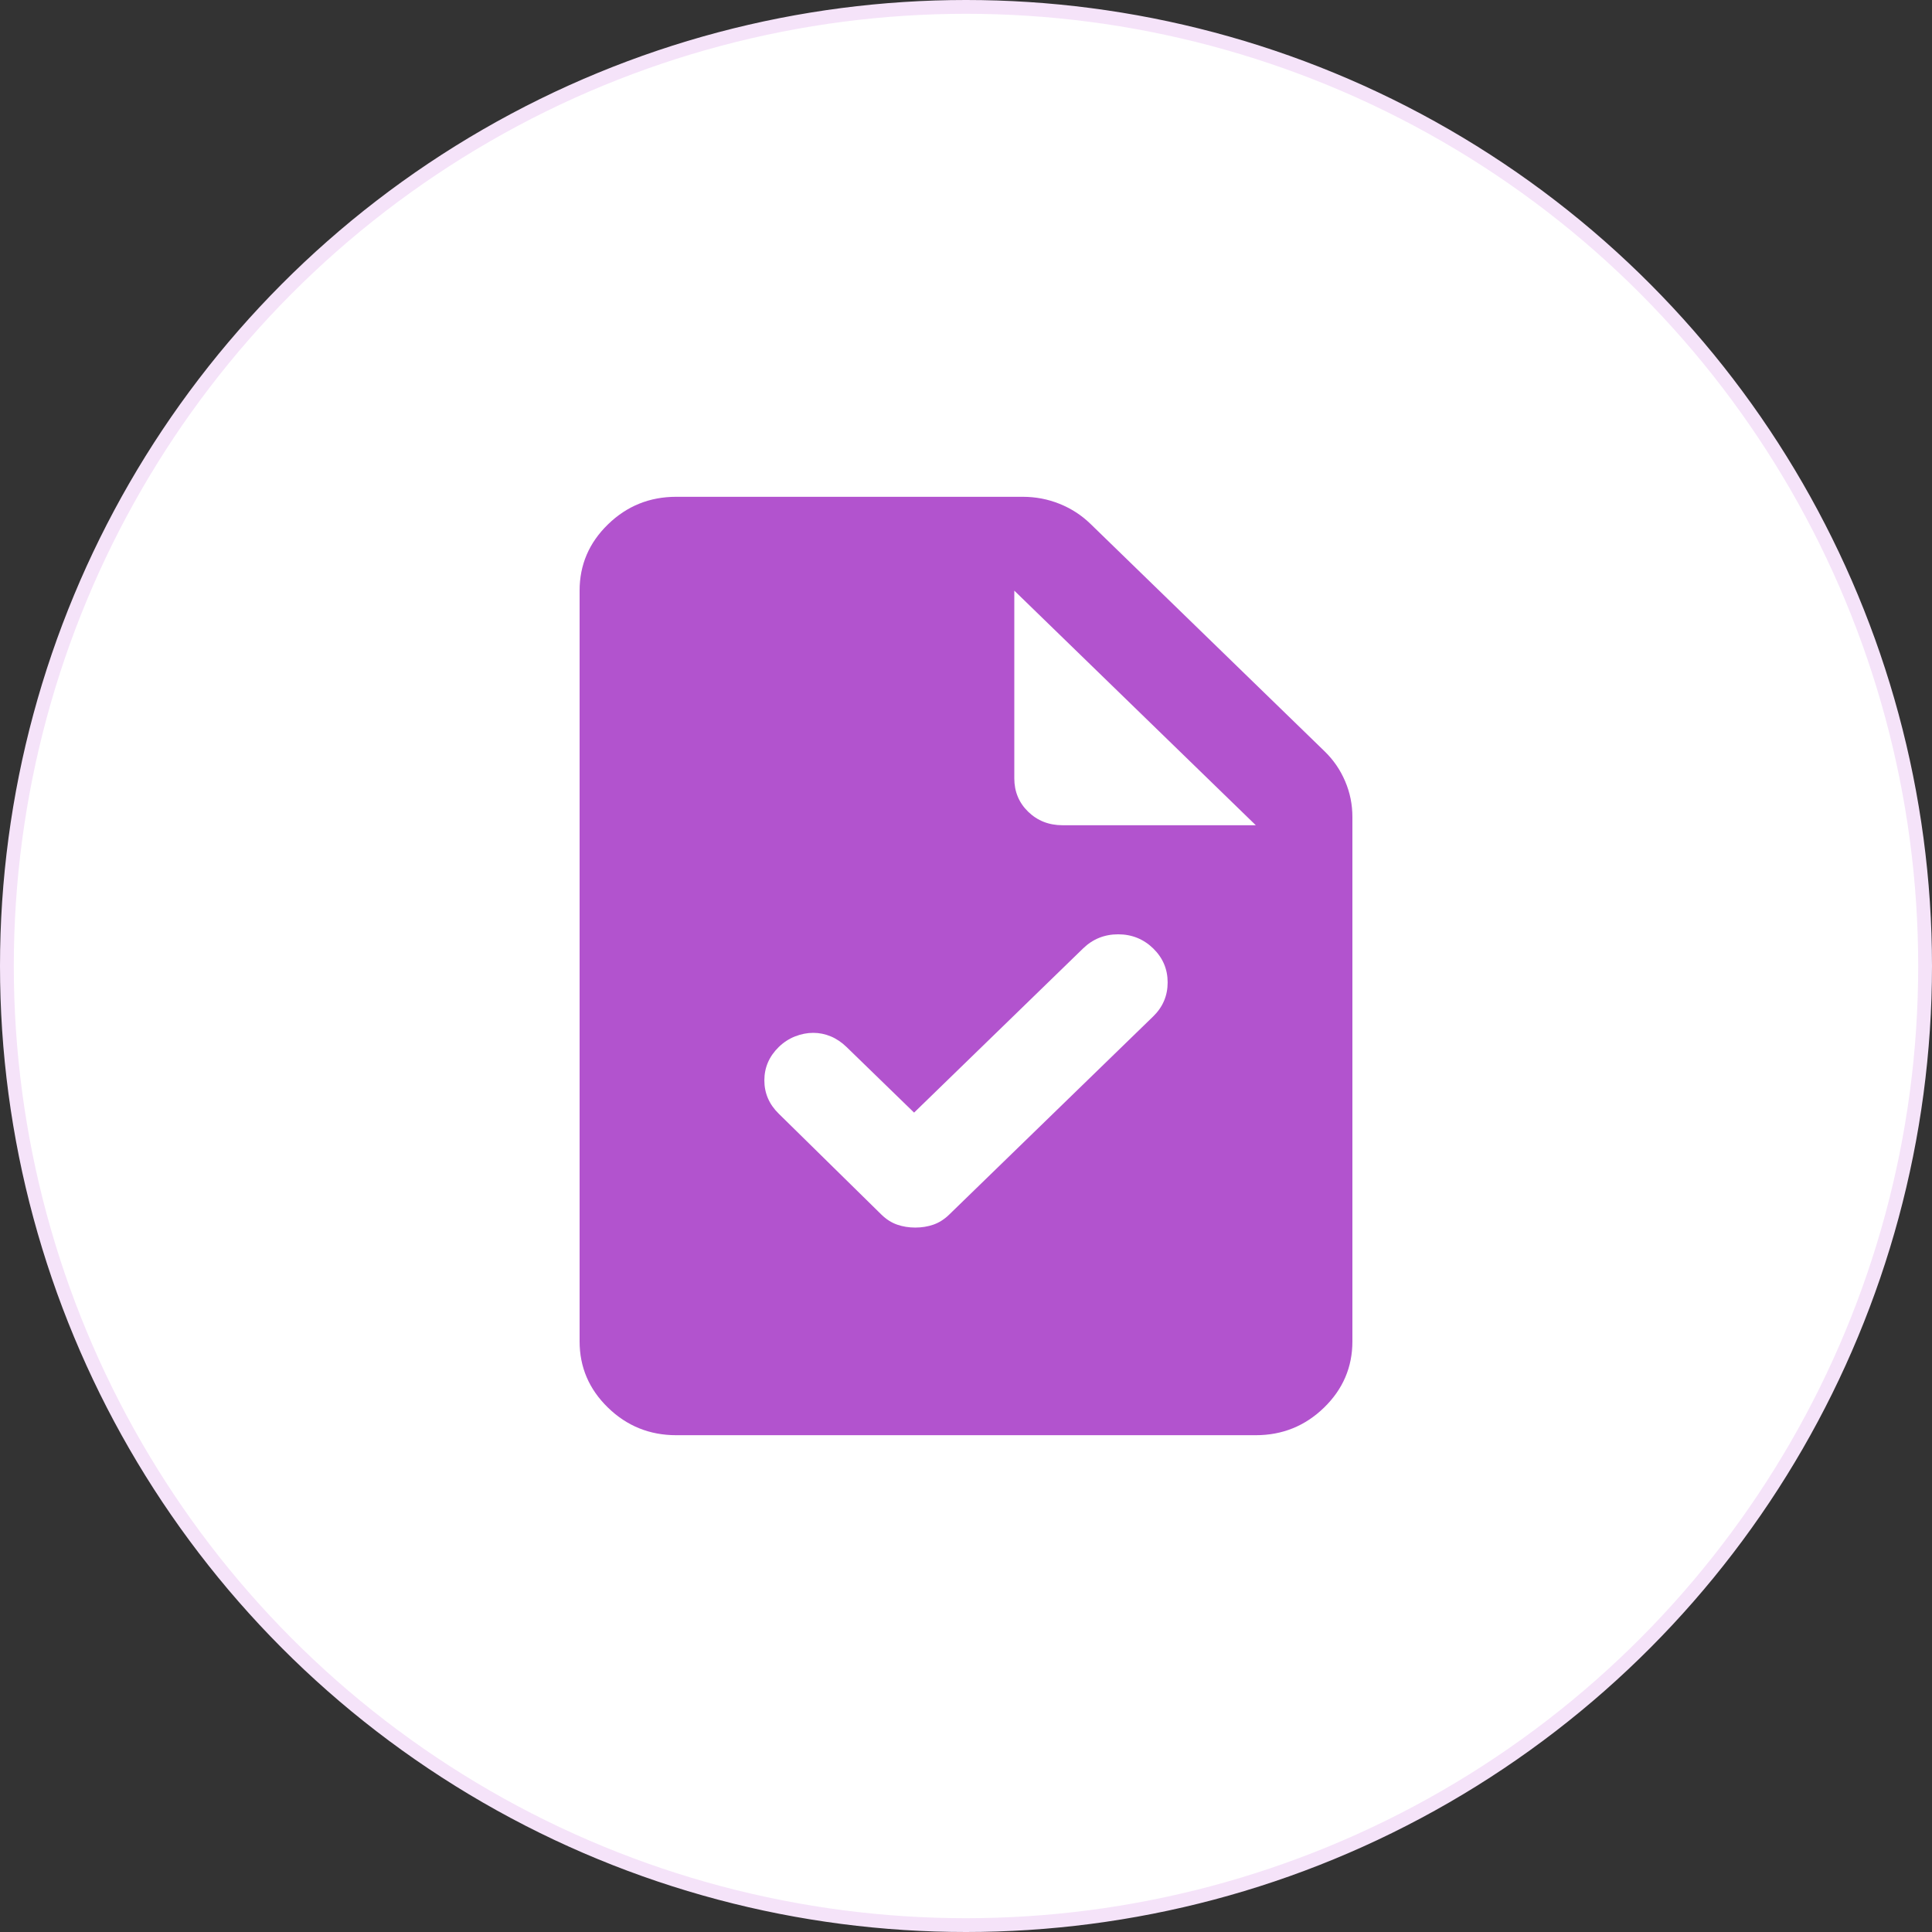 <svg width="70" height="70" viewBox="0 0 70 70" fill="none" xmlns="http://www.w3.org/2000/svg">
<rect x="0" y="0" width="70" height="70" fill="#333333" stroke="none"/>
<circle cx="35" cy="35" r="34.75" fill="white" stroke="#F5E3F9" stroke-width="0.5"/>
<path d="M24.5 52C23.538 52 22.713 51.667 22.028 51.001C21.343 50.335 21 49.535 21 48.6V21.4C21 20.465 21.343 19.665 22.028 18.999C22.713 18.333 23.538 18 24.5 18H37.056C37.523 18 37.968 18.085 38.391 18.255C38.813 18.425 39.185 18.666 39.506 18.977L47.994 27.223C48.315 27.534 48.562 27.895 48.737 28.306C48.913 28.717 49 29.149 49 29.602V48.6C49 49.535 48.657 50.335 47.972 51.001C47.286 51.667 46.462 52 45.5 52H24.5ZM36.75 28.2C36.75 28.682 36.918 29.085 37.253 29.411C37.589 29.737 38.004 29.9 38.5 29.9H45.5L36.75 21.4V28.2ZM33.119 40.312L30.669 37.932C30.494 37.763 30.304 37.635 30.1 37.55C29.896 37.465 29.684 37.422 29.466 37.422C29.247 37.422 29.028 37.465 28.809 37.55C28.591 37.635 28.394 37.763 28.219 37.932C27.869 38.273 27.694 38.676 27.694 39.144C27.694 39.611 27.869 40.015 28.219 40.355L31.938 44.01C32.112 44.18 32.302 44.3 32.506 44.371C32.71 44.442 32.929 44.477 33.163 44.477C33.396 44.477 33.615 44.442 33.819 44.371C34.023 44.3 34.212 44.18 34.388 44.01L41.781 36.828C42.131 36.487 42.306 36.077 42.306 35.595C42.306 35.113 42.131 34.703 41.781 34.362C41.431 34.023 41.008 33.852 40.513 33.852C40.017 33.852 39.594 34.023 39.244 34.362L33.119 40.312Z" fill="#B253CE"/>
</svg>
